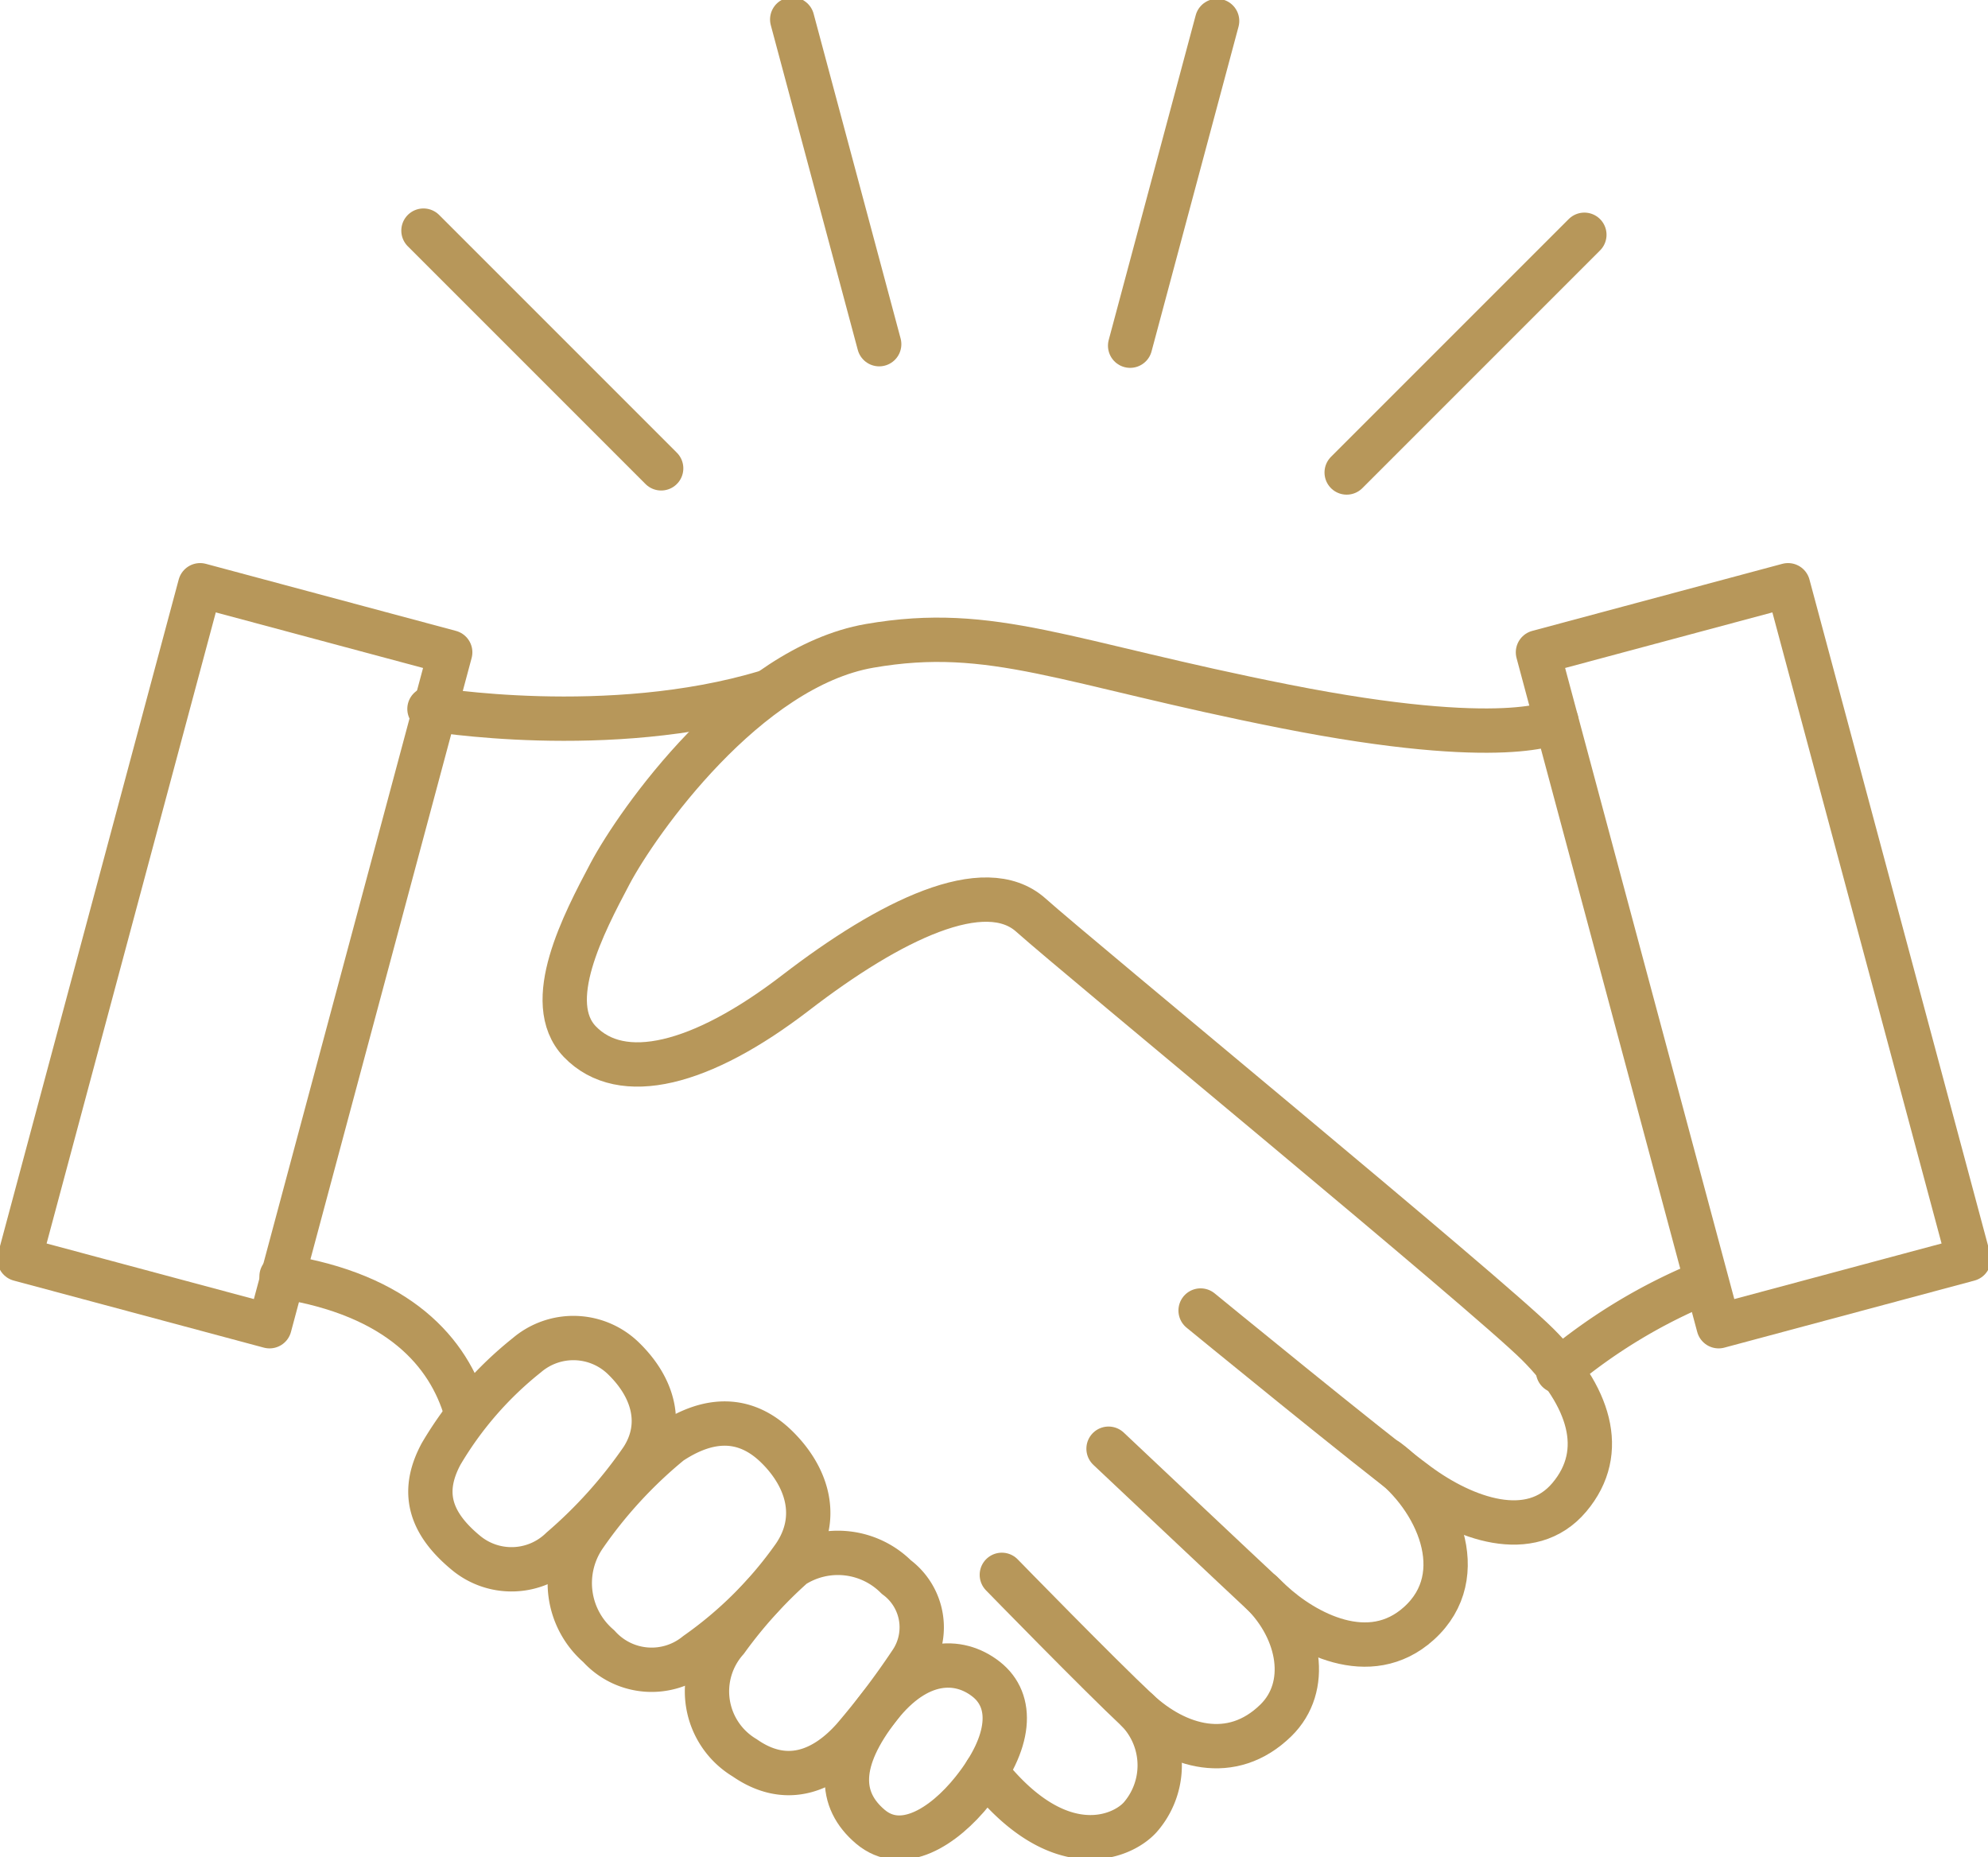 <svg xmlns="http://www.w3.org/2000/svg" xmlns:xlink="http://www.w3.org/1999/xlink" width="89.705" height="83.788" viewBox="0 0 89.705 83.788">
  <defs>
    <clipPath id="clip-path">
      <rect id="長方形_7649" data-name="長方形 7649" width="89.705" height="83.788" fill="none" stroke="#b7975a" stroke-width="1"/>
    </clipPath>
  </defs>
  <g id="グループ_9118" data-name="グループ 9118" clip-path="url(#clip-path)">
    <rect id="長方形_7647" data-name="長方形 7647" width="11.682" height="31.476" transform="matrix(0.966, -0.259, 0.259, 0.966, 69.398, 29.431)" fill="none" stroke="#b7975a" stroke-linecap="round" stroke-linejoin="round" stroke-width="2"/>
    <rect id="長方形_7648" data-name="長方形 7648" width="31.476" height="11.682" transform="matrix(0.259, -0.966, 0.966, 0.259, 0.878, 56.811)" fill="none" stroke="#b7975a" stroke-linecap="round" stroke-linejoin="round" stroke-width="2"/>
    <path id="パス_15680" data-name="パス 15680" d="M73.787,36.569s-2.262,1.3-12.221-.666-13.215-3.7-18.772-2.736S32.322,41.1,31.077,43.454c-1.186,2.242-3.059,5.8-1.358,7.571,1.88,1.954,5.472,1.075,9.74-2.208s8.535-5.363,10.615-3.5,20.574,17.072,22.872,19.37,3.173,4.815,1.423,6.894-4.76.958-6.839-.574-9.8-7.852-9.8-7.852" transform="translate(-3.555 -4.027)" fill="none" stroke="#b7975a" stroke-linecap="round" stroke-linejoin="round" stroke-width="2"/>
    <path id="パス_15681" data-name="パス 15681" d="M63.249,81.778c1.724,1.706,2.178,4.24.63,5.755-1.995,1.953-4.487,1.2-6.238-.438s-6.128-6.128-6.128-6.128" transform="translate(-6.307 -9.913)" fill="none" stroke="#b7975a" stroke-linecap="round" stroke-linejoin="round" stroke-width="2"/>
    <path id="パス_15682" data-name="パス 15682" d="M57.543,87.95a3.557,3.557,0,0,1,.11,4.815c-.828.914-3.667,2.117-6.95-2.042" transform="translate(-6.208 -10.768)" fill="none" stroke="#b7975a" stroke-linecap="round" stroke-linejoin="round" stroke-width="2"/>
    <path id="パス_15683" data-name="パス 15683" d="M49.225,91.277c-1.32,1.649-3.2,2.828-4.621,1.624s-1.528-2.951.416-5.424c1.7-2.162,3.549-2.219,4.807-1.234S50.976,89.088,49.225,91.277Z" transform="translate(-5.332 -10.484)" fill="none" stroke="#b7975a" stroke-linecap="round" stroke-linejoin="round" stroke-width="2"/>
    <path id="パス_15684" data-name="パス 15684" d="M42.967,88.2c-1.361,1.535-3.076,2.165-4.911.887a3.493,3.493,0,0,1-.824-5.319,20.684,20.684,0,0,1,3.01-3.338,3.729,3.729,0,0,1,4.654.5,2.819,2.819,0,0,1,.643,3.874A35.677,35.677,0,0,1,42.967,88.2Z" transform="translate(-4.45 -9.775)" fill="none" stroke="#b7975a" stroke-linecap="round" stroke-linejoin="round" stroke-width="2"/>
    <path id="パス_15685" data-name="パス 15685" d="M38.637,74.242c1.351,1.325,1.98,3.168.792,4.921a18.09,18.09,0,0,1-4.412,4.412,3.206,3.206,0,0,1-4.412-.34,3.754,3.754,0,0,1-.67-4.942,20.472,20.472,0,0,1,3.9-4.243C35.025,73.259,36.871,72.51,38.637,74.242Z" transform="translate(-3.586 -8.961)" fill="none" stroke="#b7975a" stroke-linecap="round" stroke-linejoin="round" stroke-width="2"/>
    <path id="パス_15686" data-name="パス 15686" d="M31.676,74.265a21.1,21.1,0,0,1-3.634,4.044,3.22,3.22,0,0,1-4.315.168c-1.7-1.407-1.993-2.813-1.114-4.454a16.2,16.2,0,0,1,3.868-4.455,3.237,3.237,0,0,1,4.337.118C32.225,71.034,32.672,72.742,31.676,74.265Z" transform="translate(-2.71 -8.422)" fill="none" stroke="#b7975a" stroke-linecap="round" stroke-linejoin="round" stroke-width="2"/>
    <path id="パス_15687" data-name="パス 15687" d="M22.794,71.7c-.766-2.627-3.009-5.253-8.317-6.074" transform="translate(-1.773 -8.035)" fill="none" stroke="#b7975a" stroke-linecap="round" stroke-linejoin="round" stroke-width="2"/>
    <path id="パス_15688" data-name="パス 15688" d="M22.083,36.343s8.074,1.382,15.186-.752" transform="translate(-2.704 -4.358)" fill="none" stroke="#b7975a" stroke-linecap="round" stroke-linejoin="round" stroke-width="2"/>
    <path id="パス_15689" data-name="パス 15689" d="M86.751,65.919a25,25,0,0,0-6.639,4.012" transform="translate(-9.809 -8.071)" fill="none" stroke="#b7975a" stroke-linecap="round" stroke-linejoin="round" stroke-width="2"/>
    <path id="パス_15690" data-name="パス 15690" d="M69.574,75.012c2.232,1.653,3.853,5.16,1.434,7.349-2.239,2.025-5.169.421-6.662-.969C63.08,80.215,57,74.482,57,74.482" transform="translate(-6.979 -9.119)" fill="none" stroke="#b7975a" stroke-linecap="round" stroke-linejoin="round" stroke-width="2"/>
    <line id="線_78" data-name="線 78" x1="3.925" y1="14.651" transform="translate(35.747 0.878)" fill="none" stroke="#b7975a" stroke-linecap="round" stroke-linejoin="round" stroke-width="2"/>
    <line id="線_79" data-name="線 79" x1="10.726" y1="10.726" transform="translate(19.108 10.405)" fill="none" stroke="#b7975a" stroke-linecap="round" stroke-linejoin="round" stroke-width="2"/>
    <line id="線_80" data-name="線 80" y1="14.651" x2="3.925" transform="translate(50.995 0.946)" fill="none" stroke="#b7975a" stroke-linecap="round" stroke-linejoin="round" stroke-width="2"/>
    <line id="線_81" data-name="線 81" y1="10.726" x2="10.726" transform="translate(60.766 10.592)" fill="none" stroke="#b7975a" stroke-linecap="round" stroke-linejoin="round" stroke-width="2"/>
  </g>
</svg>
